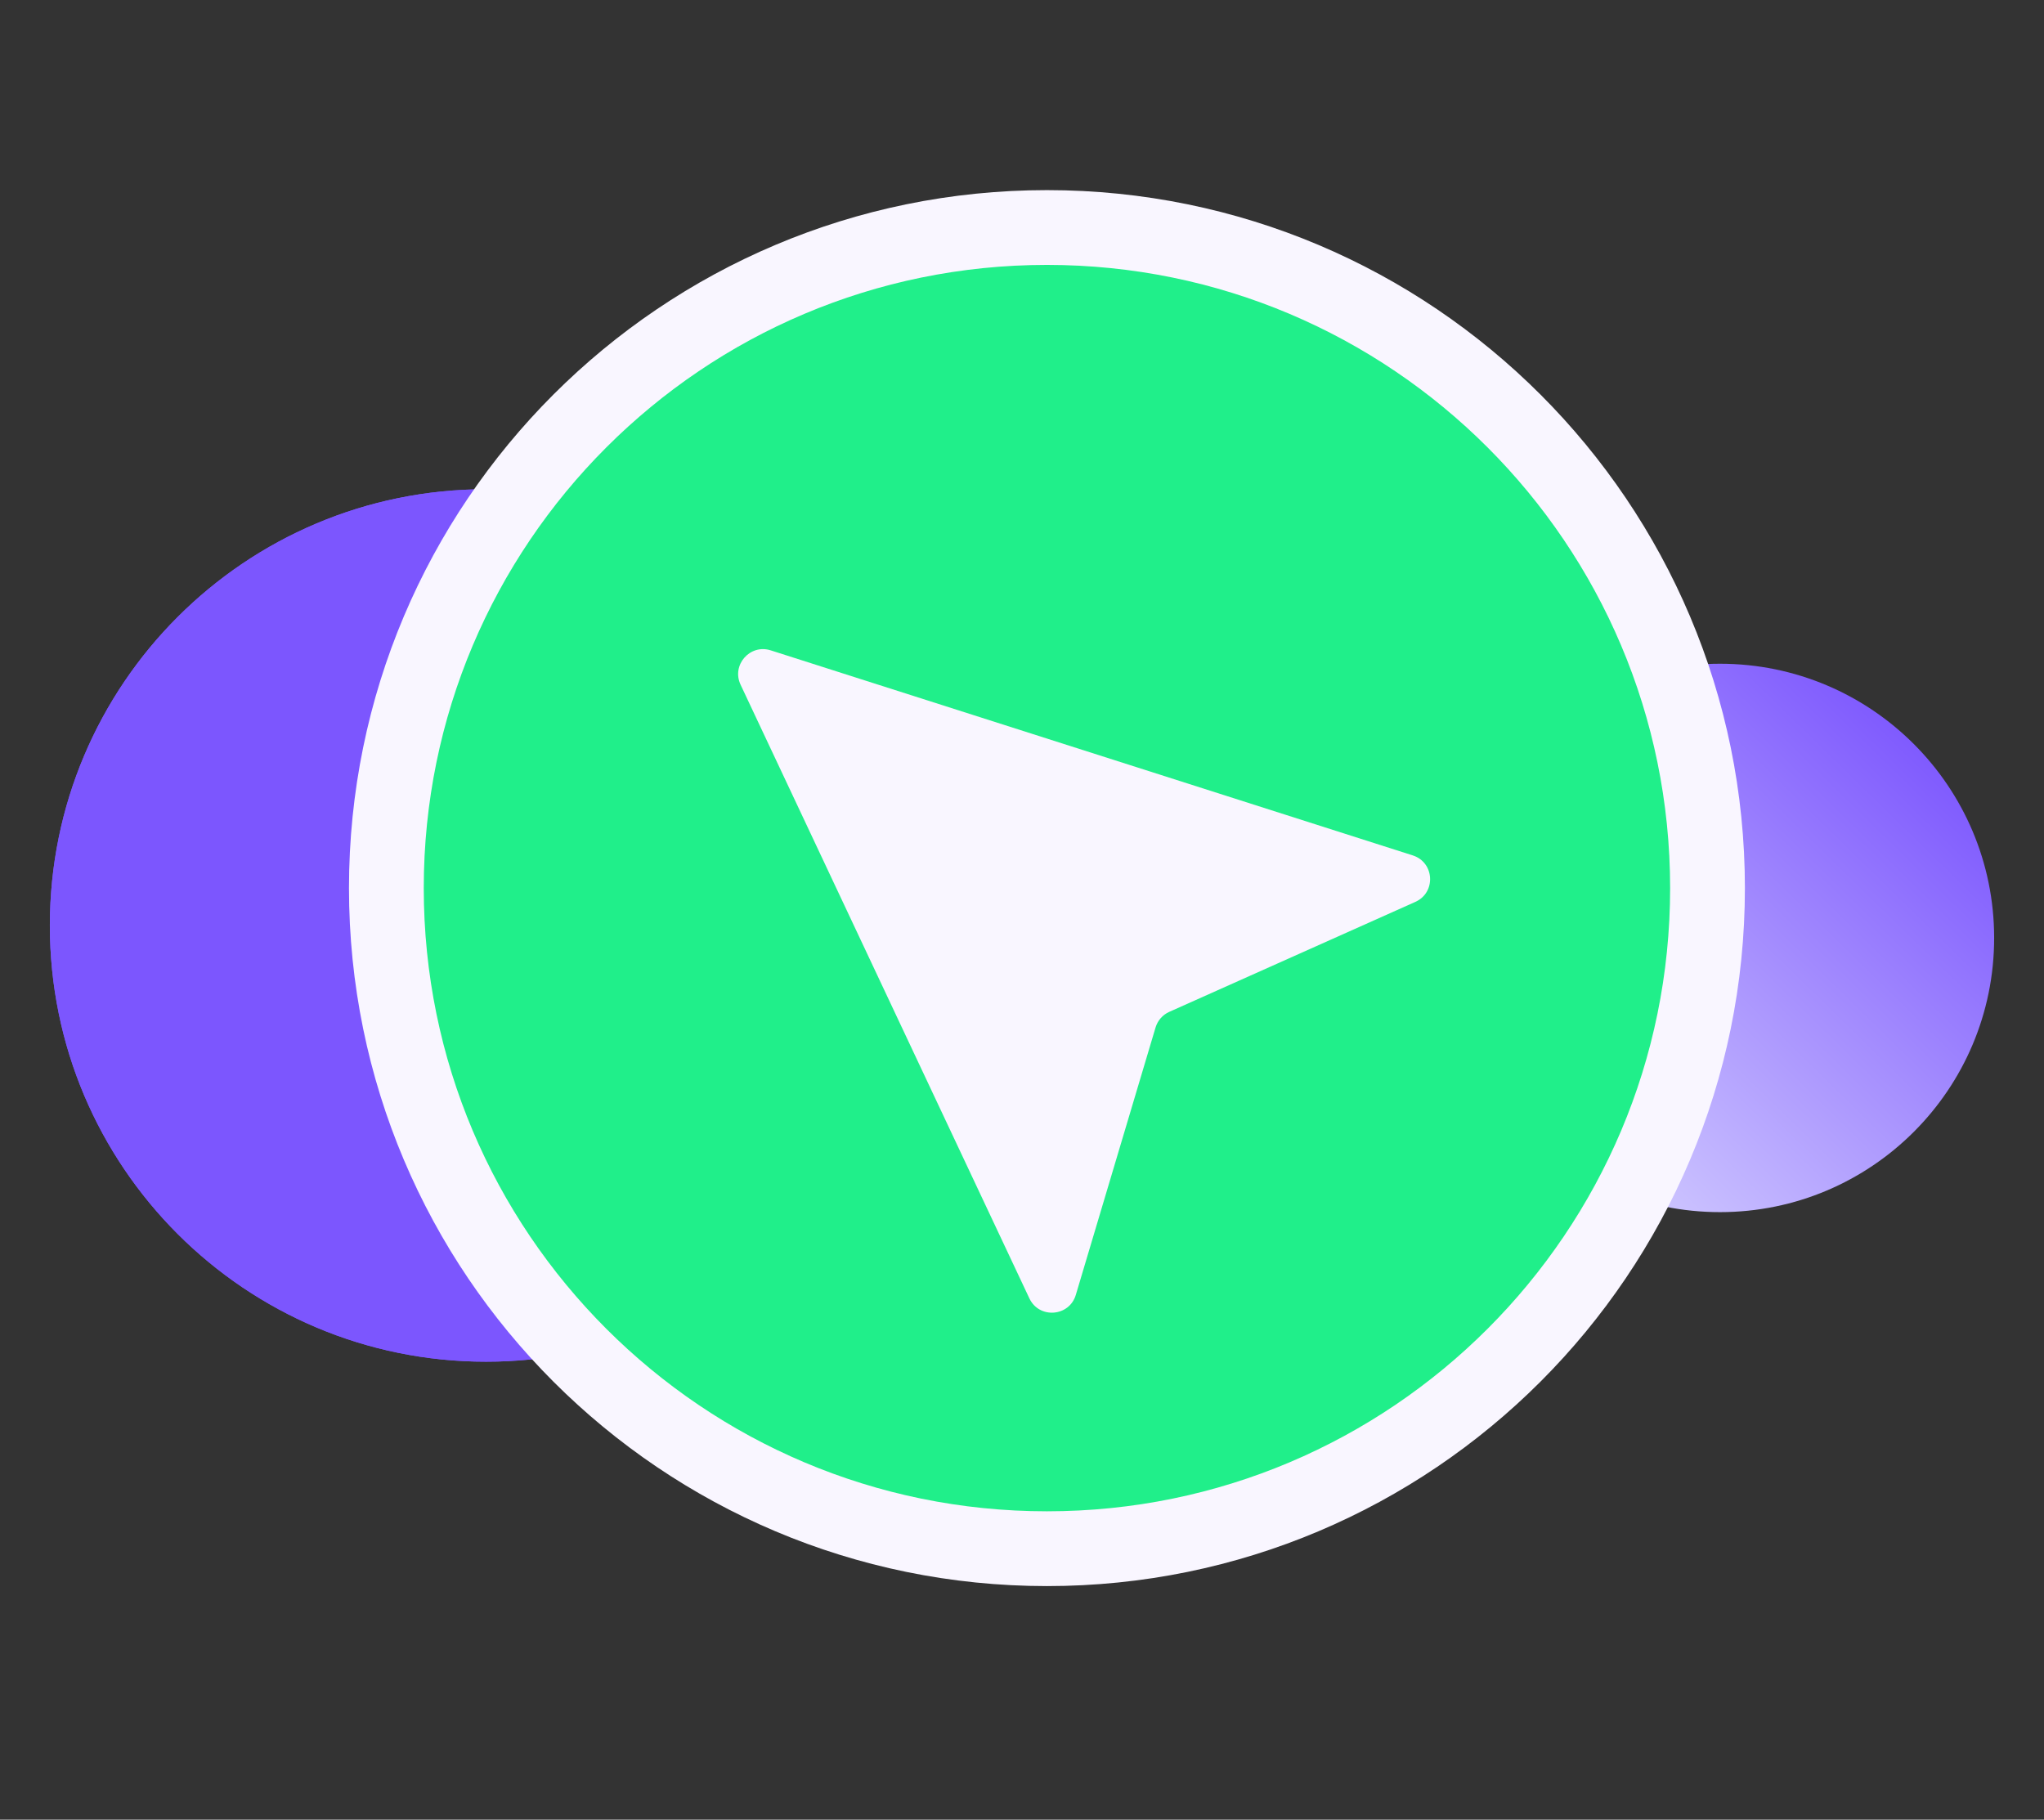 <?xml version="1.0" encoding="UTF-8"?>
<svg xmlns="http://www.w3.org/2000/svg" width="82" height="73" viewBox="0 0 82 73" fill="none">
  <rect x="0" y="0" width="82" height="73" fill="#333333" stroke="none"/>
  <path d="M69 26.627C75.075 26.627 80 31.552 80 37.627C80 43.703 75.075 48.627 69 48.627C62.925 48.627 58 43.703 58 37.627C58 31.552 62.925 26.627 69 26.627Z" fill="url(#paint0_linear_796_32)"></path>
  <path d="M19.5 19.627C29.165 19.627 37 27.462 37 37.127C37 46.792 29.165 54.627 19.5 54.627C9.835 54.627 2 46.792 2 37.127C2 27.462 9.835 19.627 19.5 19.627Z" fill="#7C56FE"></path>
  <path d="M19.5 19.627C29.165 19.627 37 27.462 37 37.127C37 46.792 29.165 54.627 19.5 54.627C9.835 54.627 2 46.792 2 37.127C2 27.462 9.835 19.627 19.5 19.627Z" fill="#7C56FE"></path>
  <path d="M42.001 62.129C56.637 62.129 68.501 50.264 68.501 35.628C68.501 20.992 56.637 9.127 42.001 9.127C27.365 9.127 15.5 20.992 15.5 35.628C15.5 50.264 27.365 62.129 42.001 62.129Z" fill="#20EF8A" stroke="#F9F6FF" stroke-width="3"></path>
  <path d="M41.296 52.087L29.71 27.468C29.338 26.678 30.087 25.824 30.919 26.09L56.676 34.316C57.551 34.595 57.618 35.807 56.78 36.181L46.909 40.592C46.643 40.71 46.442 40.94 46.358 41.219L43.159 51.947C42.897 52.826 41.687 52.917 41.296 52.087Z" fill="#F9F6FF"></path>
  <defs>
    <linearGradient id="paint0_linear_796_32" x1="79.484" y1="31.171" x2="57.684" y2="53.489" gradientUnits="userSpaceOnUse">
      <stop stop-color="#7C56FE"></stop>
      <stop offset="1" stop-color="#F0F5FF"></stop>
    </linearGradient>
  </defs>
</svg>
